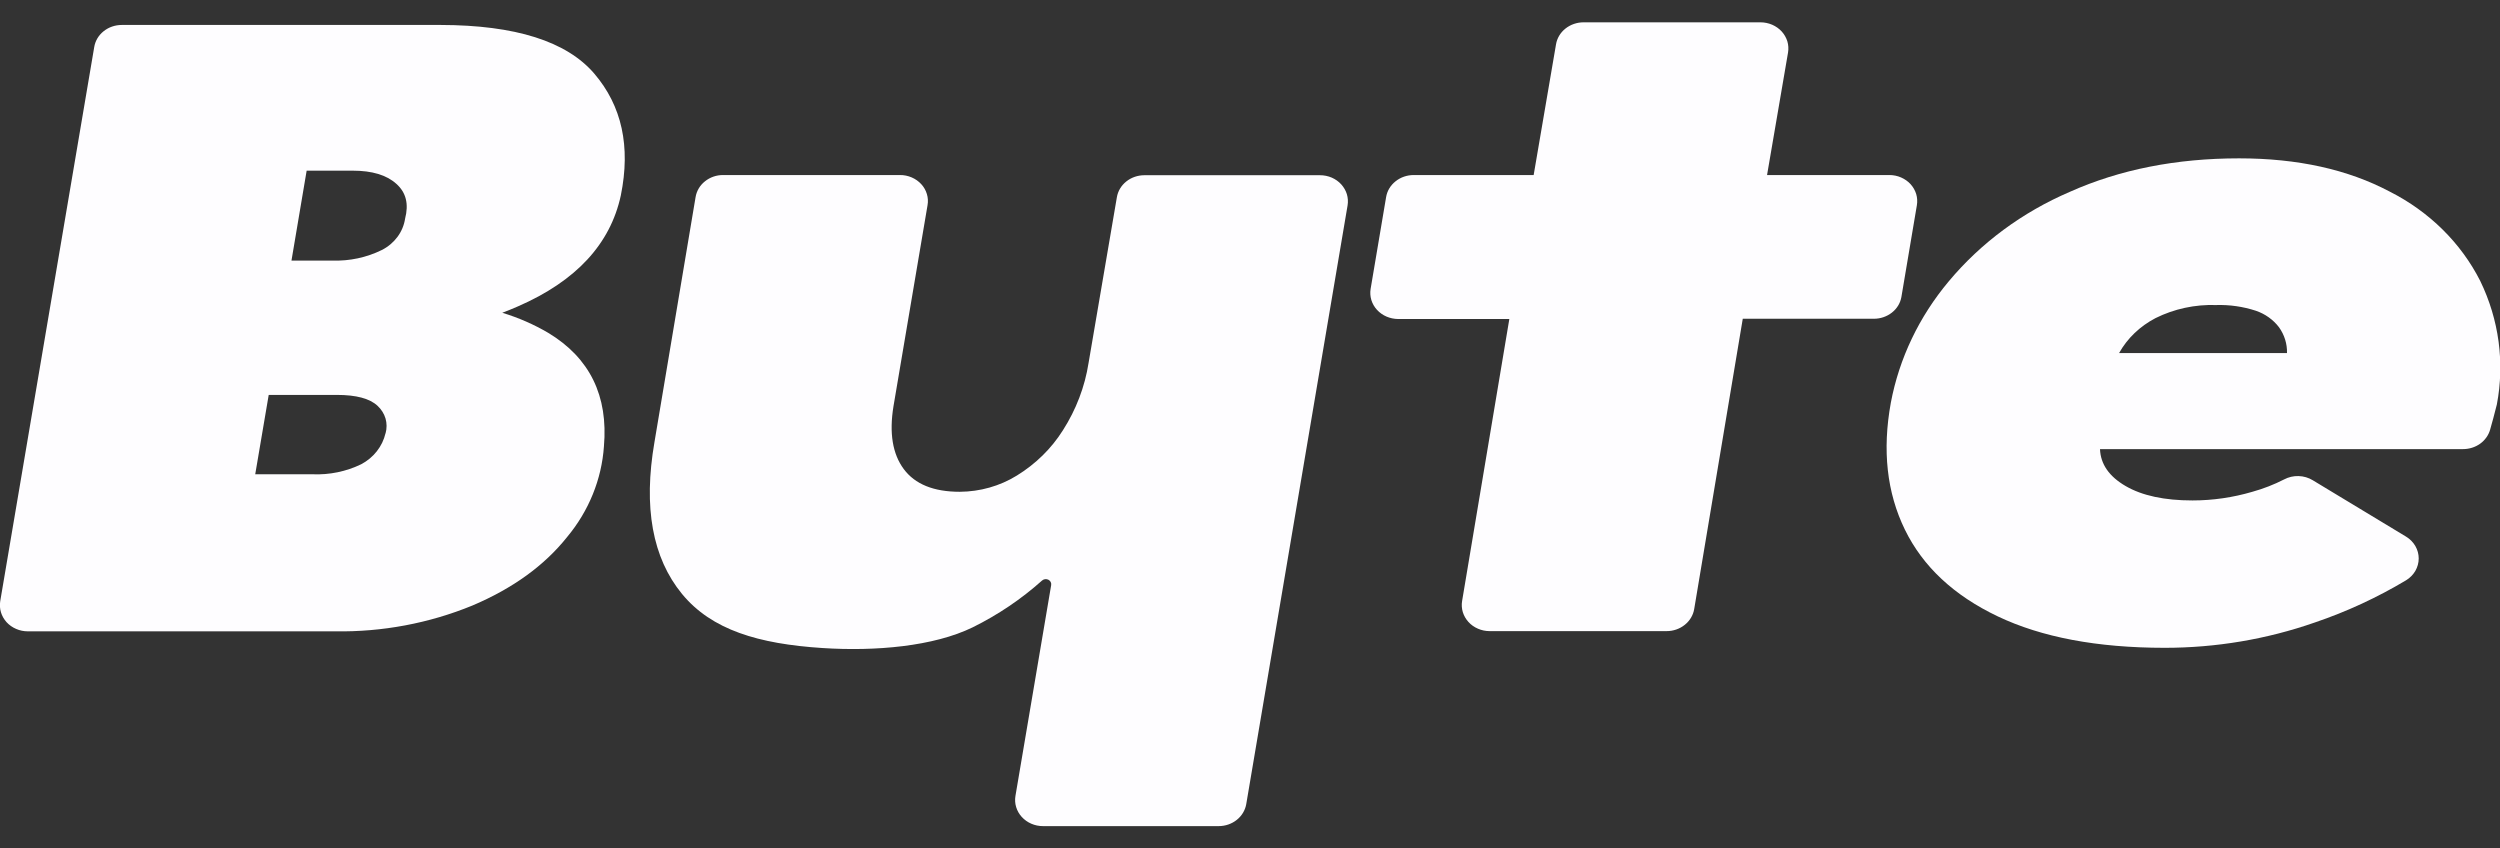 <svg xmlns="http://www.w3.org/2000/svg" width="56" height="19" viewBox="0 0 56 19" fill="none">
  <rect x="0" y="0" width="56" height="19" fill="#333333" stroke="none"/>
  <path d="M9.87 0.559H2.728C2.58 0.559 2.435 0.608 2.322 0.699C2.209 0.789 2.134 0.914 2.111 1.052L0.005 13.467C-0.008 13.55 -0.003 13.636 0.022 13.717C0.046 13.798 0.09 13.873 0.148 13.938C0.207 14.002 0.28 14.053 0.362 14.088C0.444 14.124 0.534 14.142 0.624 14.142H7.505C8.562 14.159 9.611 13.962 10.579 13.565C11.486 13.181 12.193 12.669 12.702 12.031C13.189 11.447 13.477 10.738 13.528 9.999C13.626 8.866 13.211 8.019 12.284 7.458C11.961 7.268 11.614 7.116 11.251 7.006C11.371 6.96 11.489 6.913 11.604 6.862C12.905 6.295 13.672 5.466 13.907 4.375C14.129 3.28 13.93 2.371 13.311 1.648C12.692 0.926 11.545 0.562 9.87 0.559ZM7.903 3.823C8.335 3.823 8.659 3.921 8.876 4.116C9.098 4.312 9.159 4.572 9.074 4.898C9.052 5.045 8.993 5.186 8.902 5.308C8.811 5.43 8.691 5.531 8.551 5.601C8.21 5.769 7.828 5.85 7.443 5.837H6.529L6.869 3.823H7.903ZM8.635 9.706C8.602 9.85 8.536 9.987 8.442 10.107C8.349 10.226 8.229 10.326 8.091 10.399C7.756 10.562 7.381 10.639 7.004 10.624H5.717L6.019 8.846H7.547C7.979 8.846 8.283 8.927 8.457 9.09C8.542 9.169 8.604 9.267 8.636 9.375C8.667 9.483 8.667 9.597 8.637 9.706H8.635Z" fill="#FEFDFF"/>
  <path d="M24.384 8.129C24.301 8.662 24.105 9.175 23.81 9.637C23.553 10.046 23.199 10.394 22.775 10.654C22.396 10.888 21.953 11.013 21.499 11.016C20.914 11.016 20.496 10.846 20.244 10.507C19.993 10.168 19.916 9.699 20.014 9.1L20.777 4.596C20.792 4.512 20.787 4.427 20.762 4.346C20.738 4.265 20.695 4.189 20.636 4.125C20.577 4.061 20.504 4.009 20.422 3.974C20.34 3.939 20.251 3.92 20.16 3.921H16.198C16.049 3.92 15.905 3.97 15.792 4.061C15.678 4.151 15.604 4.277 15.581 4.415L14.66 9.903C14.408 11.363 14.614 12.496 15.277 13.304C15.942 14.112 16.992 14.423 18.425 14.516C19.61 14.593 20.913 14.48 21.791 14.051C22.357 13.771 22.879 13.418 23.342 13.004C23.361 12.987 23.384 12.977 23.41 12.973C23.436 12.97 23.462 12.975 23.484 12.986C23.507 12.998 23.525 13.016 23.536 13.038C23.547 13.059 23.551 13.084 23.546 13.108L22.746 17.829C22.732 17.912 22.737 17.998 22.762 18.079C22.786 18.16 22.829 18.235 22.888 18.3C22.947 18.364 23.019 18.416 23.101 18.451C23.183 18.487 23.273 18.505 23.363 18.505H27.297C27.446 18.505 27.59 18.456 27.704 18.365C27.817 18.275 27.892 18.15 27.916 18.012L30.186 4.6C30.2 4.517 30.194 4.431 30.17 4.35C30.145 4.269 30.102 4.194 30.043 4.129C29.985 4.065 29.912 4.014 29.83 3.978C29.748 3.943 29.659 3.925 29.568 3.925H25.635C25.486 3.925 25.342 3.974 25.229 4.065C25.116 4.155 25.041 4.28 25.018 4.418L24.384 8.129Z" fill="#FEFDFF"/>
  <path d="M42.323 3.921H39.582L40.052 1.177C40.066 1.094 40.061 1.008 40.037 0.927C40.012 0.846 39.969 0.77 39.911 0.706C39.852 0.641 39.779 0.59 39.697 0.554C39.615 0.519 39.525 0.5 39.435 0.5H35.472C35.323 0.5 35.179 0.55 35.066 0.64C34.953 0.73 34.878 0.855 34.855 0.992L34.354 3.921H31.667C31.518 3.921 31.374 3.97 31.261 4.061C31.147 4.151 31.072 4.276 31.049 4.414L30.702 6.47C30.688 6.554 30.694 6.639 30.718 6.72C30.743 6.801 30.786 6.877 30.845 6.941C30.904 7.005 30.977 7.057 31.059 7.092C31.141 7.127 31.23 7.145 31.32 7.146H33.809L32.751 13.463C32.737 13.546 32.743 13.631 32.767 13.712C32.792 13.793 32.835 13.868 32.894 13.933C32.952 13.997 33.025 14.048 33.107 14.083C33.189 14.119 33.278 14.137 33.368 14.137H37.333C37.482 14.137 37.626 14.087 37.739 13.996C37.852 13.906 37.927 13.781 37.95 13.643L39.038 7.14H41.976C42.124 7.14 42.266 7.091 42.379 7.002C42.492 6.913 42.567 6.79 42.591 6.654L42.938 4.597C42.952 4.514 42.947 4.428 42.923 4.347C42.898 4.266 42.856 4.191 42.797 4.126C42.739 4.062 42.666 4.011 42.584 3.975C42.502 3.939 42.413 3.921 42.323 3.921Z" fill="#FEFDFF"/>
  <path d="M55.558 6.295C55.127 5.443 54.417 4.741 53.53 4.292C52.591 3.795 51.467 3.547 50.156 3.547C48.748 3.547 47.483 3.797 46.36 4.299C45.299 4.755 44.371 5.441 43.652 6.302C42.988 7.094 42.542 8.028 42.355 9.019C42.16 10.086 42.265 11.034 42.669 11.863C43.073 12.691 43.767 13.339 44.75 13.807C45.733 14.275 46.978 14.51 48.484 14.511C49.633 14.512 50.774 14.32 51.851 13.944C52.568 13.701 53.253 13.383 53.895 12.999C53.983 12.946 54.054 12.873 54.104 12.788C54.153 12.702 54.179 12.607 54.179 12.509C54.179 12.412 54.153 12.317 54.104 12.231C54.054 12.146 53.983 12.073 53.895 12.02L51.807 10.758C51.712 10.7 51.602 10.667 51.488 10.664C51.375 10.66 51.262 10.687 51.164 10.739C50.938 10.855 50.7 10.947 50.453 11.016C50.019 11.144 49.566 11.21 49.111 11.21C48.484 11.21 47.985 11.103 47.615 10.888C47.245 10.674 47.053 10.397 47.04 10.06H55.172C55.31 10.06 55.444 10.018 55.554 9.94C55.664 9.861 55.742 9.751 55.778 9.627C55.823 9.47 55.874 9.283 55.929 9.062C56.108 8.126 55.978 7.161 55.558 6.295ZM47.468 7.908C47.652 7.578 47.936 7.307 48.283 7.126C48.701 6.918 49.169 6.817 49.642 6.833C49.943 6.824 50.244 6.867 50.529 6.96C50.739 7.031 50.921 7.161 51.05 7.331C51.172 7.502 51.234 7.703 51.229 7.908H47.468Z" fill="#FEFDFF"/>
</svg>